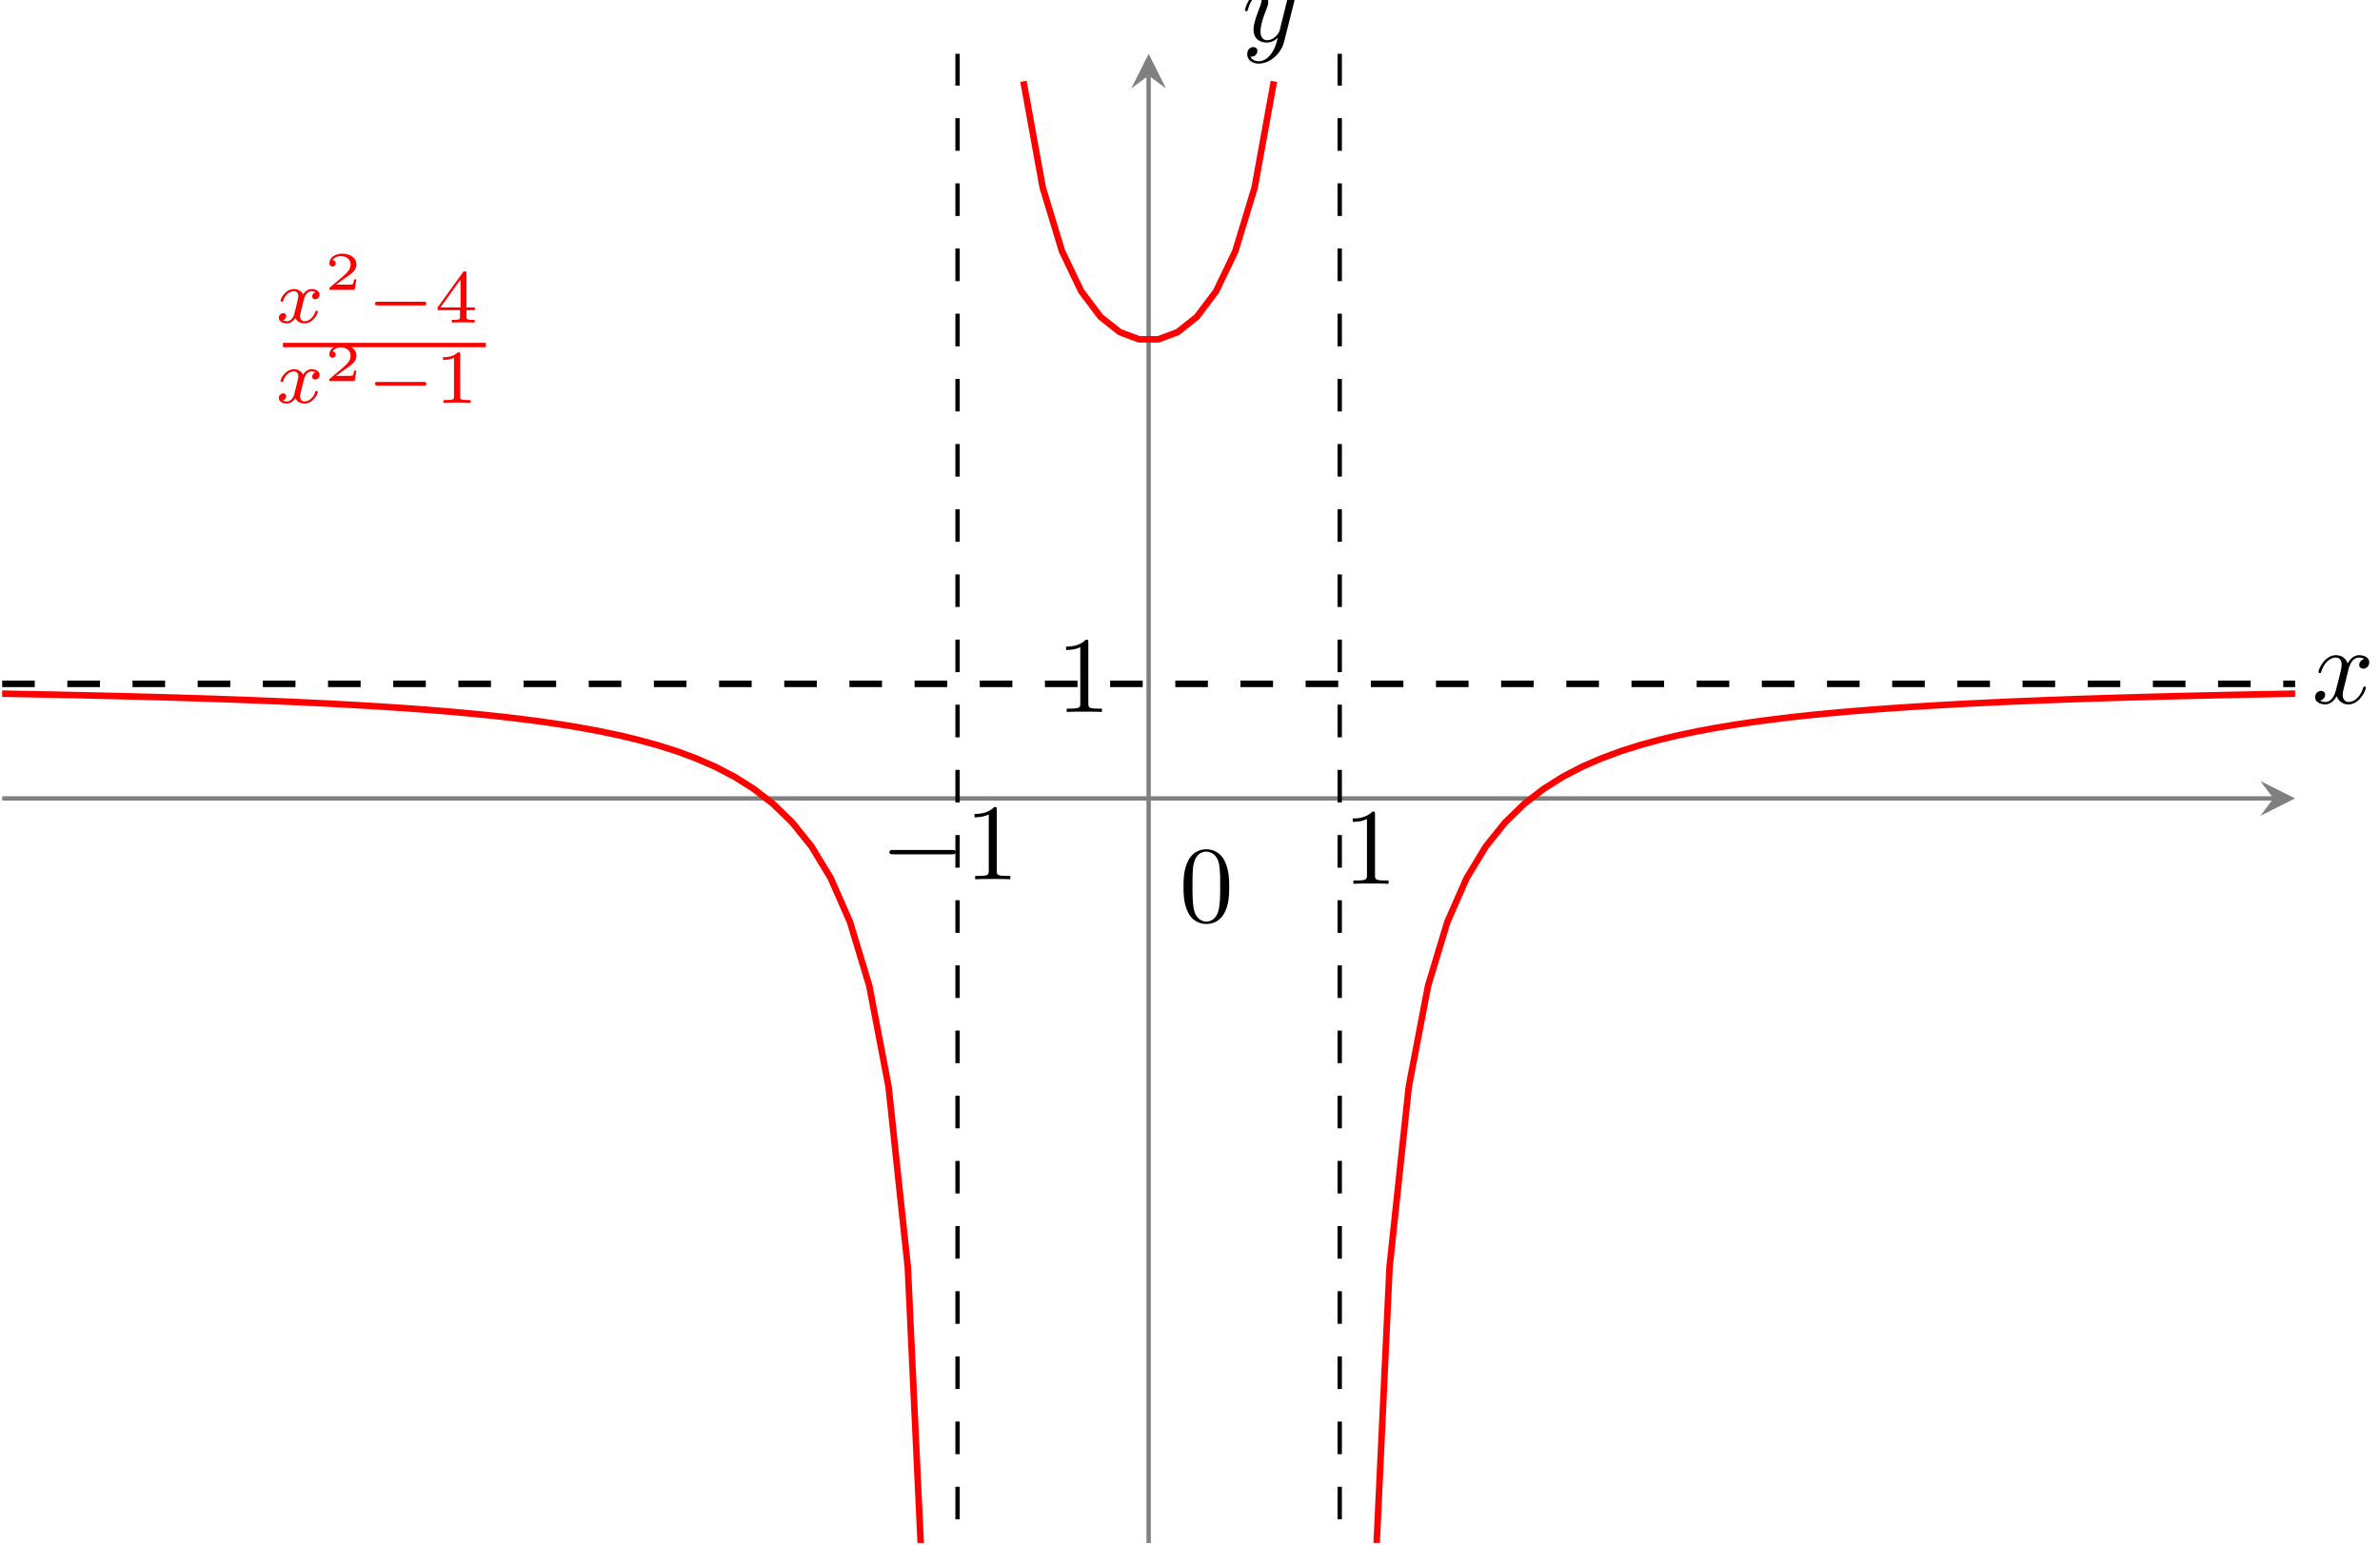 <svg xmlns="http://www.w3.org/2000/svg" xmlns:xlink="http://www.w3.org/1999/xlink" width="385" height="250" viewBox="1872.02 1486.581 230.137 149.44"><defs><path id="g2-120" d="M3.328-3.009c.06-.259.288-1.175.986-1.175.05 0 .289 0 .498.13-.279.049-.478.298-.478.537 0 .16.11.349.378.349.22 0 .538-.18.538-.578 0-.518-.587-.657-.926-.657-.578 0-.927.528-1.046.757-.25-.658-.787-.757-1.076-.757C1.166-4.403.598-3.118.598-2.87c0 .1.1.1.12.1.079 0 .109-.02.129-.11.339-1.056.996-1.305 1.335-1.305.19 0 .538.09.538.667 0 .309-.17.977-.538 2.371-.16.618-.508 1.036-.947 1.036-.06 0-.289 0-.498-.13.25-.049.468-.258.468-.537 0-.27-.219-.349-.368-.349-.299 0-.548.26-.548.578 0 .458.498.658.936.658.658 0 1.017-.698 1.046-.758A1.1 1.1 0 0 0 3.347.11c1.027 0 1.594-1.286 1.594-1.535 0-.1-.09-.1-.12-.1-.089 0-.109.04-.129.11C4.364-.349 3.686-.11 3.367-.11c-.388 0-.548-.318-.548-.657 0-.22.06-.438.17-.877z"/><path id="g2-121" d="M4.842-3.796c.04-.14.04-.16.04-.229 0-.18-.14-.269-.29-.269a.43.43 0 0 0-.348.21c-.02.05-.1.358-.14.537-.07.26-.139.528-.199.797L3.457-.956c-.04.149-.468.846-1.126.846-.508 0-.617-.438-.617-.807 0-.458.169-1.076.508-1.952.16-.409.199-.518.199-.718 0-.448-.319-.816-.817-.816C.658-4.403.289-2.96.289-2.87c0 .1.1.1.12.1.1 0 .11-.02.159-.18.269-.936.667-1.235 1.006-1.235.08 0 .25 0 .25.318 0 .25-.1.509-.17.698-.399 1.056-.578 1.624-.578 2.092 0 .887.628 1.186 1.215 1.186.389 0 .728-.17 1.007-.449-.13.518-.25 1.006-.648 1.535-.259.338-.638.627-1.096.627-.14 0-.588-.03-.757-.418.16 0 .289 0 .428-.12.1-.09.2-.219.2-.408 0-.31-.27-.349-.369-.349-.23 0-.558.16-.558.648 0 .498.438.866 1.056.866 1.026 0 2.052-.906 2.331-2.032z"/><path id="g5-49" d="M2.336-4.435c0-.189-.014-.196-.209-.196-.446.44-1.08.447-1.367.447v.25c.168 0 .628 0 1.011-.195v3.557c0 .23 0 .32-.697.32H.809V0c.125-.007.983-.028 1.241-.028.217 0 1.095.021 1.249.028v-.251h-.265c-.698 0-.698-.09-.698-.32z"/><path id="g5-52" d="M3.69-1.144v-.25h-.775v-3.111c0-.147 0-.195-.153-.195-.084 0-.112 0-.182.097L.272-1.395v.251h2.05v.572c0 .237 0 .32-.565.32H1.57V0a32 32 0 0 1 1.046-.028c.258 0 .705.014 1.053.028v-.251H3.48c-.565 0-.565-.084-.565-.32v-.573zM2.37-3.947v2.552H.53z"/><path id="g0-0" d="M6.565-2.291c.17 0 .35 0 .35-.2s-.18-.199-.35-.199h-5.39c-.169 0-.348 0-.348.2s.18.199.349.199z"/><path id="g3-120" d="M1.736-.74c-.07.238-.3.614-.655.614-.021 0-.23 0-.377-.097a.42.42 0 0 0 .307-.384c0-.153-.118-.258-.279-.258a.413.413 0 0 0-.397.426c0 .348.39.509.732.509.32 0 .607-.203.781-.495.167.37.551.495.83.495.802 0 1.227-.872 1.227-1.067 0-.09-.09-.09-.111-.09-.098 0-.105.034-.133.118-.146.48-.565.843-.955.843-.28 0-.426-.188-.426-.453 0-.181.168-.816.363-1.59.14-.537.453-.711.684-.711.013 0 .23 0 .376.097a.41.41 0 0 0-.307.384c0 .153.119.258.28.258s.39-.132.39-.425c0-.39-.447-.51-.726-.51-.348 0-.627.23-.78.496-.126-.286-.447-.495-.837-.495-.782 0-1.228.857-1.228 1.067 0 .09.098.09.119.09.09 0 .097-.028.132-.118.175-.544.614-.844.956-.844.23 0 .418.125.418.46 0 .14-.084.488-.146.725z"/><path id="g4-48" d="M4.583-3.188c0-.797-.05-1.594-.399-2.331-.458-.957-1.275-1.116-1.693-1.116-.598 0-1.325.259-1.734 1.185C.438-4.762.39-3.985.39-3.188c0 .747.04 1.644.448 2.401A1.83 1.83 0 0 0 2.48.219C3.019.22 3.776.01 4.214-.936c.319-.688.369-1.465.369-2.252M2.48 0c-.389 0-.977-.25-1.156-1.205-.11-.598-.11-1.515-.11-2.103 0-.637 0-1.295.08-1.833.19-1.185.937-1.275 1.186-1.275.328 0 .986.18 1.175 1.166.1.558.1 1.315.1 1.942 0 .748 0 1.425-.11 2.063C3.496-.3 2.93 0 2.481 0"/><path id="g4-49" d="M2.929-6.376c0-.24 0-.26-.23-.26-.617.638-1.494.638-1.812.638v.31c.199 0 .787 0 1.305-.26v5.161c0 .359-.03.478-.927.478H.946V0c.35-.03 1.216-.03 1.614-.03s1.266 0 1.614.03v-.309h-.318c-.897 0-.927-.11-.927-.478z"/><path id="g6-50" d="M2.934-.961h-.21c-.014.094-.064.403-.144.453-.04.03-.458.03-.533.03h-.976c.329-.244.697-.523.996-.722.449-.31.867-.598.867-1.126 0-.638-.603-.992-1.315-.992-.673 0-1.166.389-1.166.877 0 .26.22.304.29.304.134 0 .293-.09.293-.294 0-.18-.13-.279-.284-.294.14-.224.429-.373.762-.373.484 0 .887.289.887.777 0 .418-.289.737-.672 1.06L.513-.228c-.05.045-.055.045-.06.08V0H2.77z"/><path id="g1-0" d="M5.189-1.576c.111 0 .278 0 .278-.167 0-.175-.16-.175-.278-.175H1.032c-.111 0-.279 0-.279.168 0 .174.16.174.28.174z"/><clipPath id="clip1"><path d="M1872.23 1635.793h221.718v-144.008H1872.23z"/></clipPath></defs><g id="page1"><path fill="none" stroke="gray" stroke-miterlimit="10" stroke-width=".42" d="M1872.23 1563.789h219.617"/><path fill="gray" d="m2093.95 1563.79-3.359-1.68 1.258 1.68-1.258 1.68"/><path fill="none" stroke="gray" stroke-miterlimit="10" stroke-width=".42" d="M1983.089 1635.793v-141.907"/><path fill="gray" d="m1983.09 1491.78-1.68 3.359 1.68-1.258 1.68 1.258"/><use xlink:href="#g4-48" x="1872.429" y="1651.351" transform="translate(12.51 -164.823)scale(1.054)"/><path fill="none" stroke="red" stroke-miterlimit="10" stroke-width=".63" d="m1872.23 1553.66 1.863.035 1.863.035 1.863.04 1.864.038 1.863.043 1.863.043 1.864.047 1.863.05 1.863.052 1.863.058 1.864.059 1.863.066 1.863.07 1.864.075 1.863.078 1.863.086 1.863.09 1.864.101 1.863.106 1.863.117 1.864.125 1.863.137 1.863.148 1.86.164 1.863.18 1.863.199 1.863.223 1.864.242 1.863.273 1.863.305 1.863.344 1.864.39 1.863.446 1.863.507 1.864.59 1.863.688 1.863.812 1.863.969 1.864 1.172 1.863 1.441 1.863 1.805 1.864 2.32 1.863 3.074 1.863 4.239 1.863 6.172 1.864 9.742 1.863 17.484 1.863 39.938m9.317-154.633 1.863 10.266 1.863 6.148 1.864 3.89 1.862 2.473 1.865 1.476 1.863.696h1.863l1.863-.696 1.859-1.472 1.864-2.476 1.863-3.887 1.863-6.145 1.863-10.269m9.317 154.656 1.863-39.953 1.863-17.488 1.863-9.746 1.864-6.176 1.864-4.239 1.863-3.074 1.863-2.316 1.863-1.809 1.863-1.441 1.863-1.172 1.863-.969 1.865-.808 1.863-.692 1.863-.59 1.863-.507 1.863-.446 1.863-.39 1.863-.344 1.865-.305 1.863-.273 1.863-.242 1.863-.223 1.863-.2 1.863-.179 1.863-.164 1.864-.148 1.864-.137 1.863-.125 1.863-.117 1.86-.106 1.863-.101 1.863-.09 1.863-.086 1.863-.078 1.863-.075 1.864-.07 1.864-.066 1.863-.059 1.863-.058 1.863-.051 1.863-.051 1.863-.047 1.864-.043 1.864-.043 1.863-.039 1.863-.039 1.863-.035 1.863-.035" clip-path="url(#clip1)"/><path fill="none" stroke="#000" stroke-dasharray="3.151 3.151" stroke-miterlimit="10" stroke-width=".63" d="M1872.23 1552.71h221.718" clip-path="url(#clip1)"/><path fill="none" stroke="#000" stroke-dasharray="3.151 3.151" stroke-miterlimit="10" stroke-width=".42" d="M1964.612 1652.41v-177.243m36.954 177.243v-177.243" clip-path="url(#clip1)"/><use xlink:href="#g4-49" x="1872.429" y="1651.351" transform="translate(28.35 -168.473)scale(1.054)"/><g transform="translate(-16.39 -168.913)scale(1.054)"><use xlink:href="#g0-0" x="1872.429" y="1651.351"/><use xlink:href="#g4-49" x="1880.178" y="1651.351"/></g><use xlink:href="#g4-49" x="1872.429" y="1651.351" transform="translate(.63 -185.093)scale(1.054)"/><g fill="red" transform="translate(-76.17 -218.613)scale(1.054)"><use xlink:href="#g3-120" x="1873.625" y="1647.429"/><use xlink:href="#g6-50" x="1878.142" y="1644.422"/><use xlink:href="#g1-0" x="1882.031" y="1647.429"/><use xlink:href="#g5-52" x="1888.257" y="1647.429"/></g><path fill="red" d="M1899.38 1519.735h19.616v.42h-19.616z"/><g fill="red" transform="translate(-76.17 -218.613)scale(1.054)"><use xlink:href="#g3-120" x="1873.625" y="1654.787"/><use xlink:href="#g6-50" x="1878.142" y="1652.794"/><use xlink:href="#g1-0" x="1882.031" y="1654.787"/><use xlink:href="#g5-49" x="1888.257" y="1654.787"/></g><use xlink:href="#g2-120" x="1872.429" y="1651.351" transform="translate(122.04 -185.943)scale(1.054)"/><use xlink:href="#g2-121" x="1872.429" y="1651.351" transform="translate(18.56 -249.943)scale(1.054)"/></g><script type="text/ecmascript">if(window.parent.postMessage)window.parent.postMessage(&quot;93.75|288.75|187.5|&quot;+window.location,&quot;*&quot;);</script></svg>
